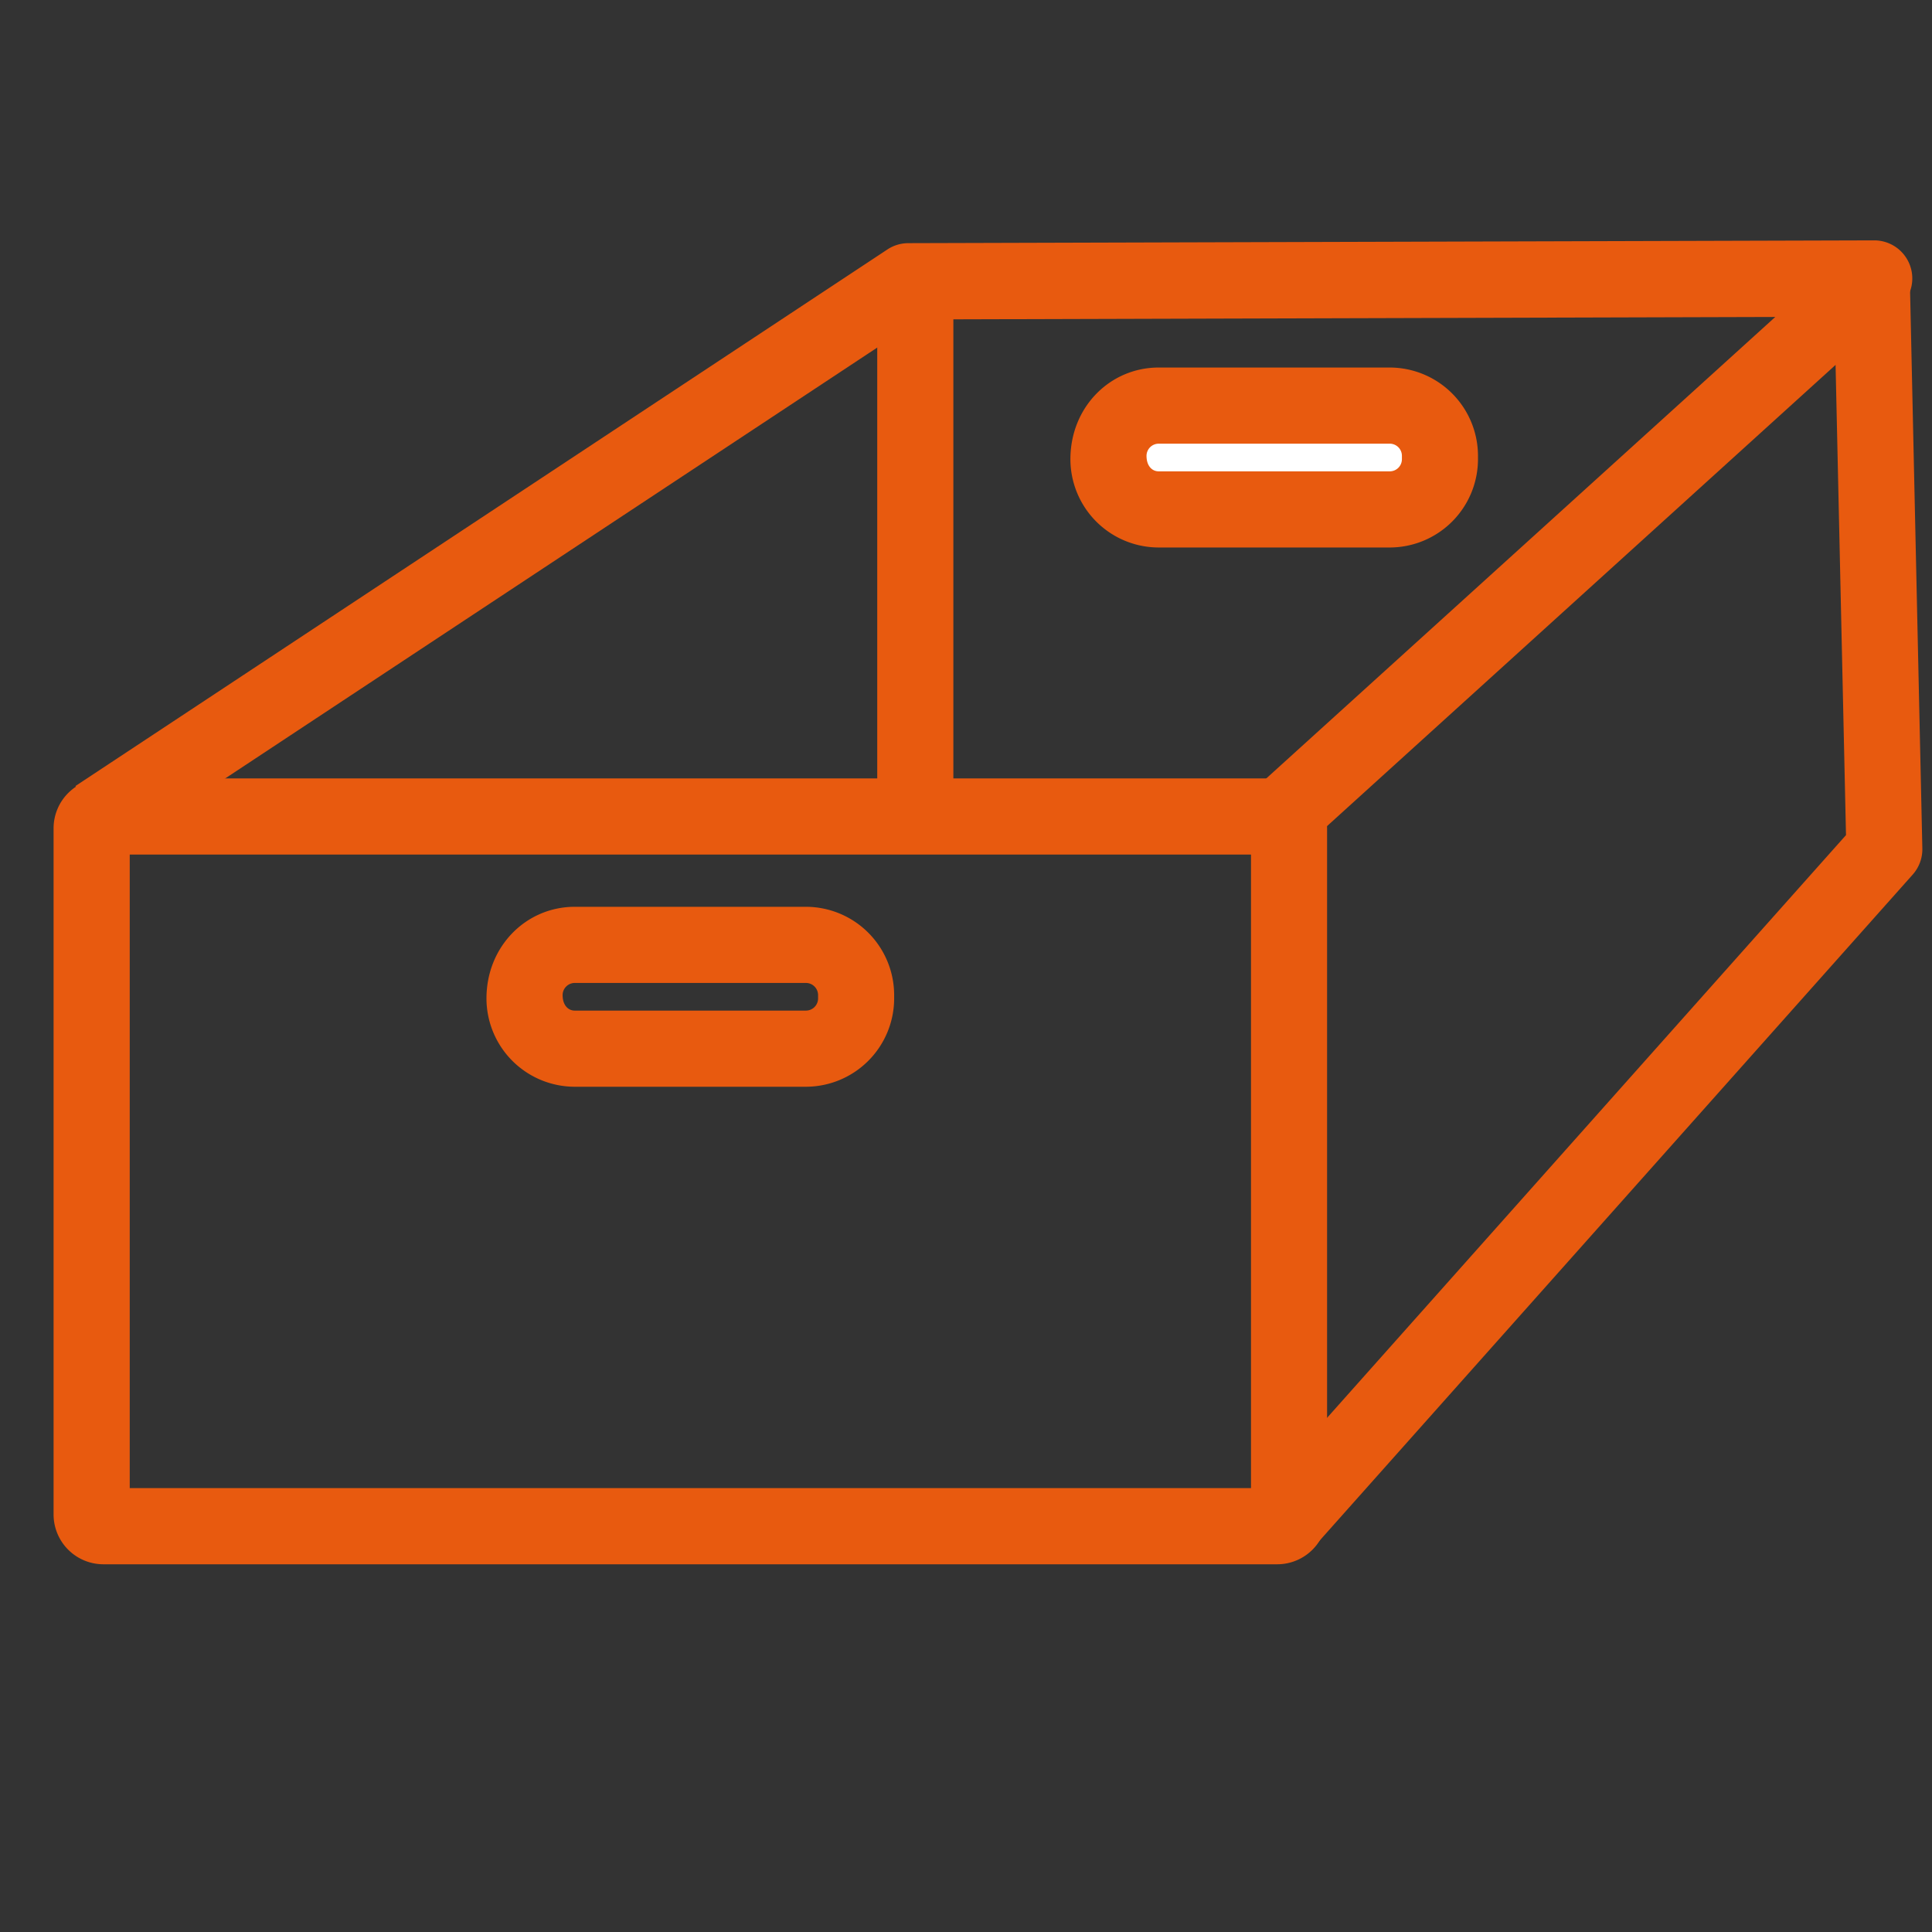 <svg id="Layer_1" data-name="Layer 1" xmlns="http://www.w3.org/2000/svg" viewBox="0 0 512 512"><rect x="0" y="0" width="512" height="512" fill="#333333" stroke="none"/><defs><style>.cls-1{fill:#e85a0f;}.cls-2{fill:#fff;}</style></defs><title>Packaging c</title><path class="cls-1" d="M31.16,225.14L20,208.3,235.17,66.11a10.06,10.06,0,0,1,5.52-1.67l256-.74h0a10.09,10.09,0,0,1,6.78,17.56L346.67,223.47l-13.55-14.95L470.46,84l-226.69.65Z"/><path class="cls-2" d="M381.61,121.69A13.31,13.31,0,0,1,368.3,135H307.06a13.31,13.31,0,0,1-13.31-13.31V120.8a13.32,13.32,0,0,1,13.31-13.31H368.3a13.32,13.32,0,0,1,13.31,13.31v0.89Z"/><path class="cls-1" d="M368.31,145.09H307.06a23.42,23.42,0,0,1-23.39-23.4c0-13.79,10.49-24.29,23.39-24.29h61.24a23.42,23.42,0,0,1,23.38,23.4v0.89A23.42,23.42,0,0,1,368.31,145.09Zm-61.24-27.51a3.23,3.23,0,0,0-3.23,3.22c0,2.66,1.45,4.11,3.23,4.11h61.24a3.22,3.22,0,0,0,3.21-3.22V120.8a3.22,3.22,0,0,0-3.21-3.22H307.06Z"/><rect class="cls-1" x="232.48" y="73.79" width="20.17" height="142.19"/><path class="cls-1" d="M347.43,410.84l-15.06-13.41L489.21,221.31,486,76.62l20.17-.44,3.27,148.66a10.08,10.08,0,0,1-2.55,6.93Z"/><path class="cls-1" d="M338.5,414.55H27.41A13.21,13.21,0,0,1,14.2,401.35V219.5a13.22,13.22,0,0,1,13.21-13.21H338.5a13.21,13.21,0,0,1,13.19,13.21V401.35A13.21,13.21,0,0,1,338.5,414.55ZM34.38,394.37H331.53V226.47H34.38v167.9ZM213.56,288H152.33a23.43,23.43,0,0,1-23.41-23.4c0-13.79,10.5-24.29,23.41-24.29h61.23a23.43,23.43,0,0,1,23.4,23.4v0.89A23.43,23.43,0,0,1,213.56,288Zm-61.23-27.51a3.23,3.23,0,0,0-3.23,3.22c0,2.66,1.45,4.11,3.23,4.11h61.23a3.23,3.23,0,0,0,3.24-3.22v-0.89a3.23,3.23,0,0,0-3.24-3.22H152.33Z"/></svg>